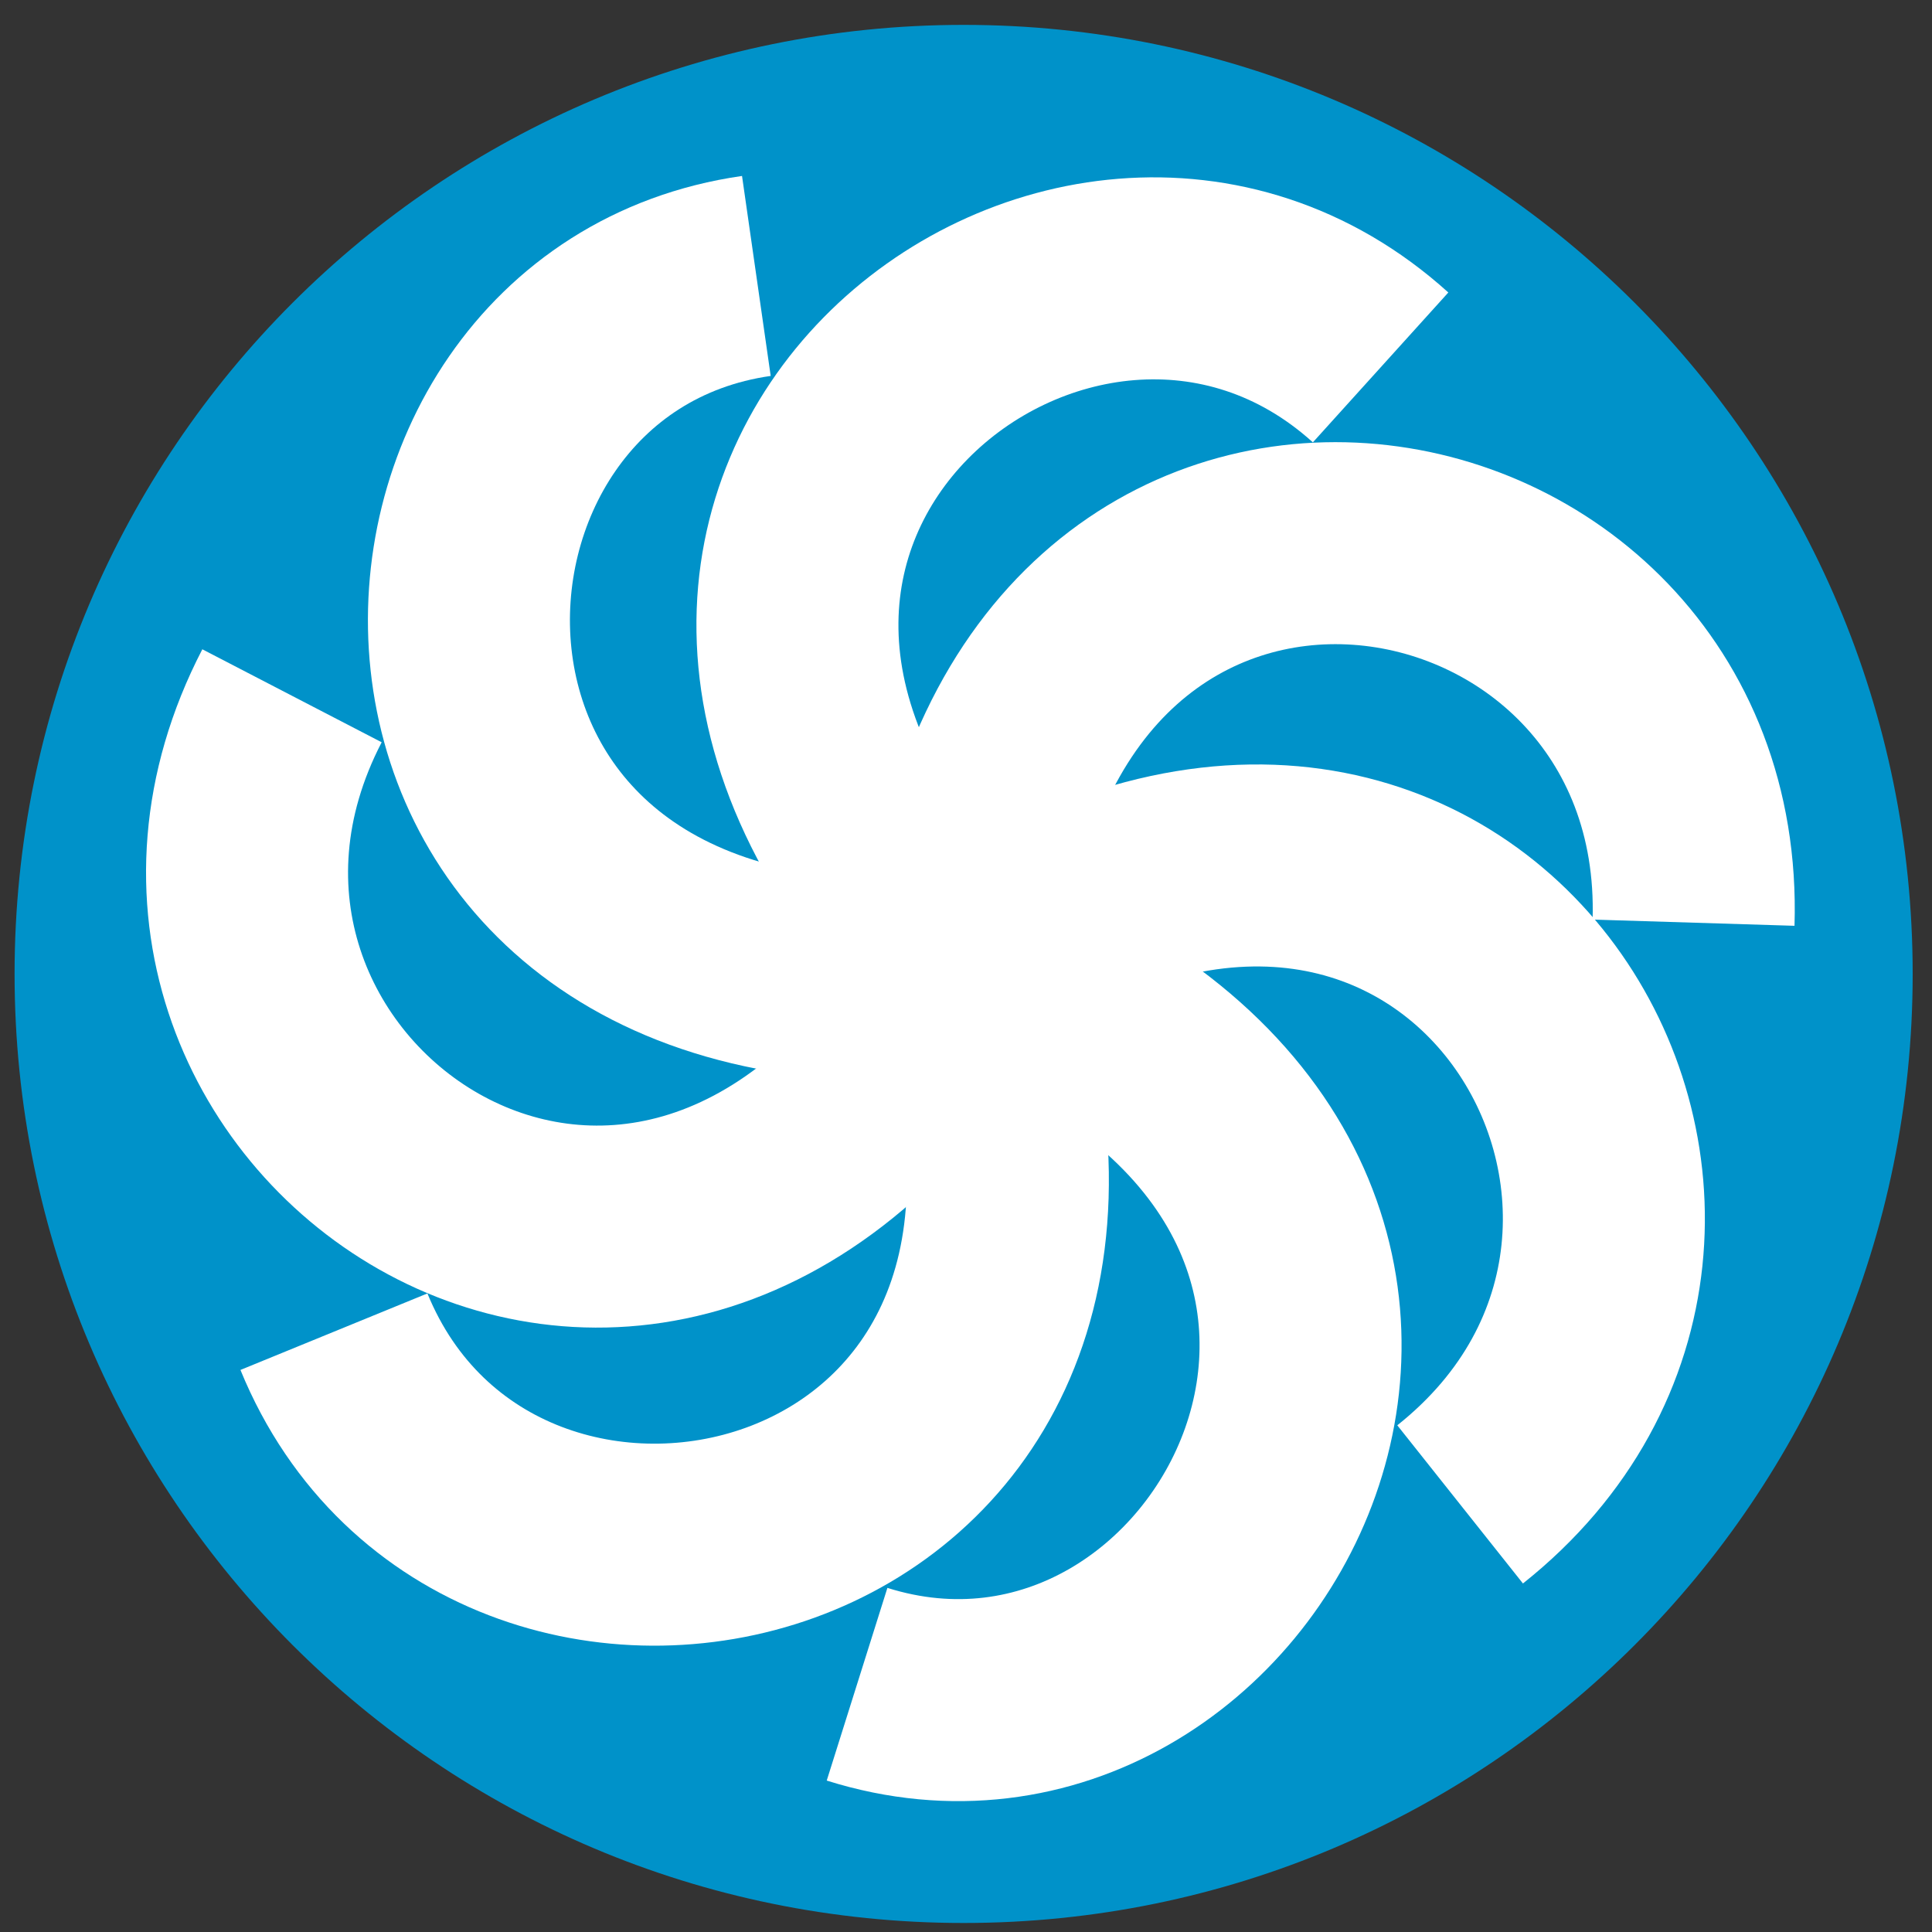 <svg xmlns="http://www.w3.org/2000/svg" width="57" height="57" fill="none" viewBox="0 0 57 57"><rect x="0" y="0" width="57" height="57" fill="#333333" stroke="none"/><g clip-path="url(#a)"><path fill="#0092c9" d="M.43 28.734c0 15.464 12.536 28 28 28s28-12.536 28-28-12.536-28-28-28-28 12.536-28 28"/><path stroke="#fff" stroke-width="5.96" d="M27.36 28.895C9.918 29.72 10.582 9.823 22.315 8.141M29.72 28.796C45.8 35.6 36.592 53.25 25.286 49.69"/><path stroke="#fff" stroke-width="5.96" d="M27.767 27.817C15.927 14.985 31.702 2.678 40.732 10.84M28.887 29.592c5.122 16.693-14.425 20.962-19.035 9.697"/><path stroke="#fff" stroke-width="5.96" d="M28.504 27.836c1.961-17.35 21.87-13.875 21.461-.614"/><path stroke="#fff" stroke-width="5.96" d="M28.75 28.394c14.513-9.707 24.716 7.737 14.328 15.99M28.228 29.26c-9.275 14.794-25.72 3.047-19.613-8.732"/><circle cx="28.48" cy="29.203" r="1.984" fill="#fff"/></g><defs><clipPath id="a"><path fill="#fff" d="M56.43 56.734h-56v-56h56z"/></clipPath></defs></svg>